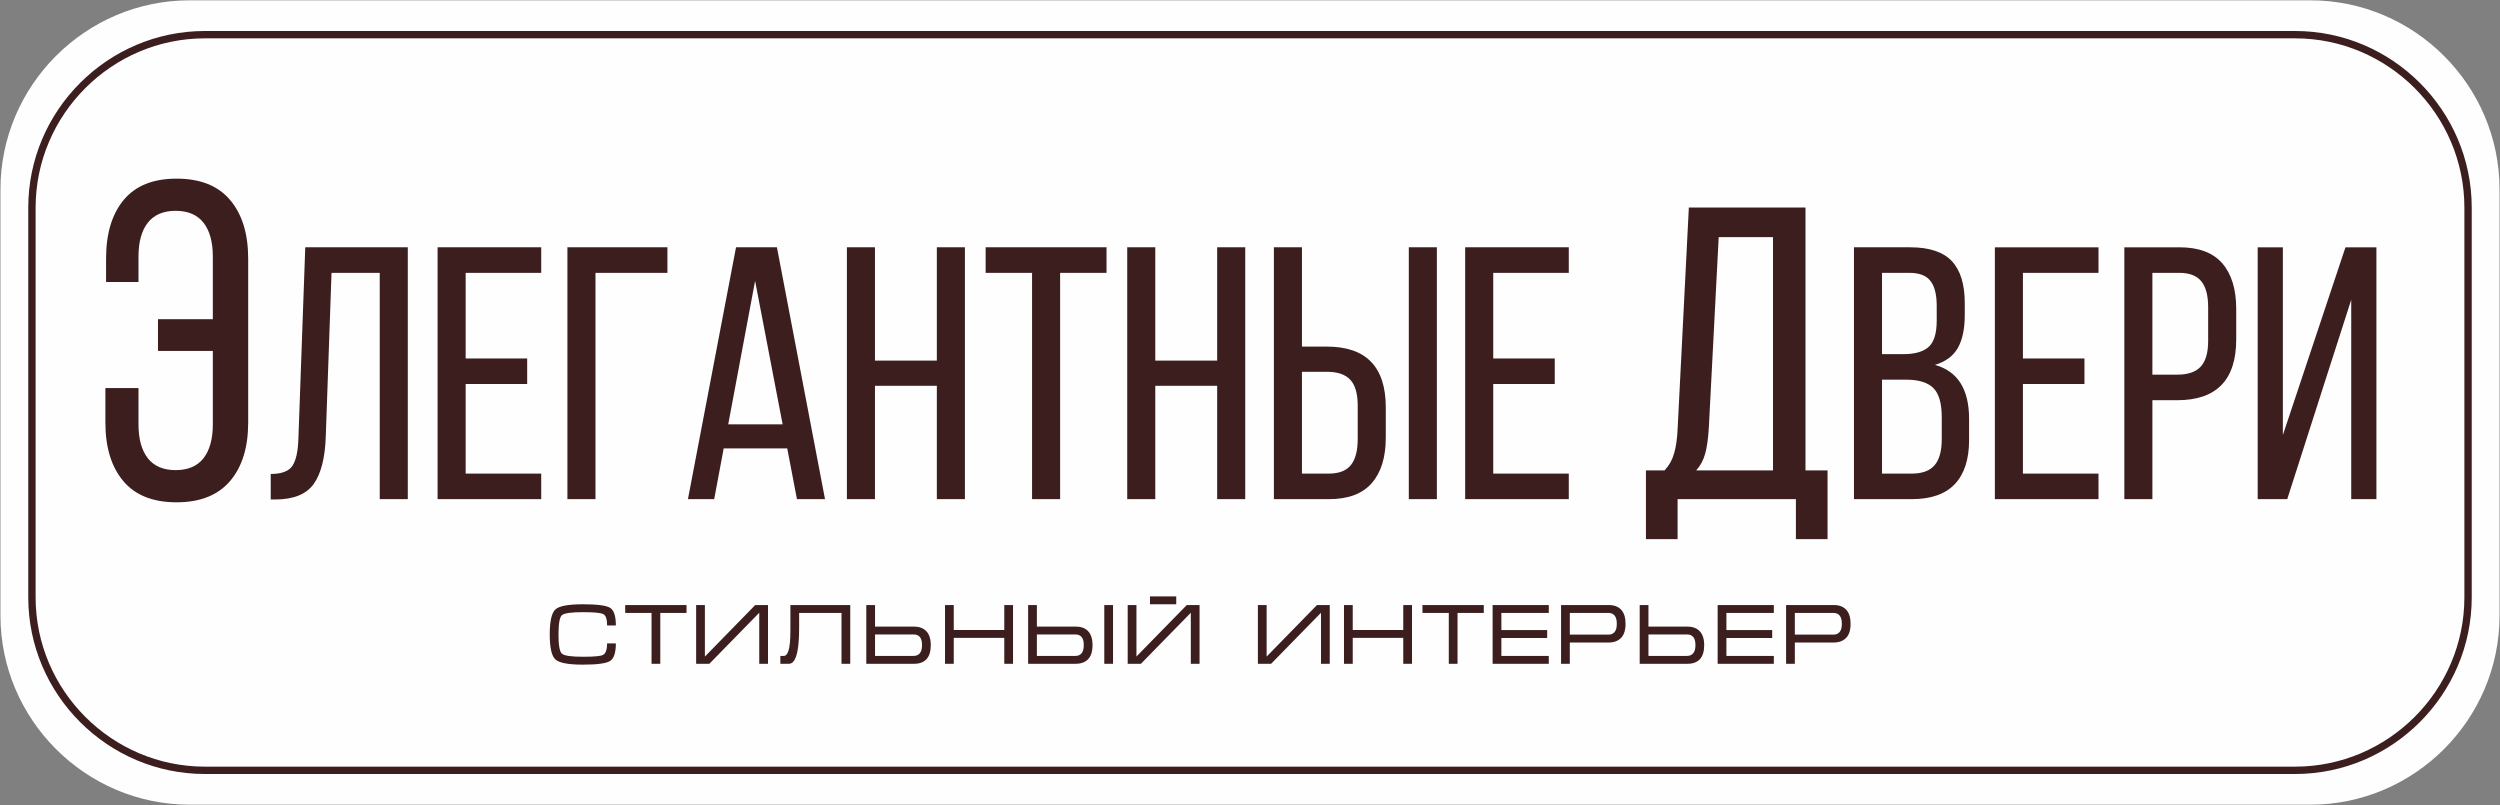 <?xml version="1.0" encoding="UTF-8"?> <!-- Creator: CorelDRAW 2019 (64-Bit) --> <svg xmlns="http://www.w3.org/2000/svg" xmlns:xlink="http://www.w3.org/1999/xlink" xml:space="preserve" width="84.667mm" height="27.263mm" style="shape-rendering:geometricPrecision; text-rendering:geometricPrecision; image-rendering:optimizeQuality; fill-rule:evenodd; clip-rule:evenodd" viewBox="0 0 8466.66 2726.26"><rect x="0" y="0" width="8466.66" height="2726.26" fill="#808080" stroke="none"/> <defs> <style type="text/css"> <![CDATA[ .fil0 {fill:#FEFEFE} .fil1 {fill:#3C1E1E;fill-rule:nonzero} ]]> </style> </defs> <g id="Layer_x0020_1">  <path class="fil0" d="M642.1 1.08l7182.45 0c352.3,0 640.55,288.25 640.55,640.55l0 1443c0,352.3 -288.25,640.54 -640.55,640.54l-7182.45 0c-352.3,0 -640.55,-288.24 -640.55,-640.54l0 -1443c0,-352.3 288.25,-640.55 640.55,-640.55z"></path> <path class="fil1" d="M356.94 1431.2l0 -116.93 112.07 0 0 122.82c0,49.38 10.48,87.5 31.47,114.63 20.98,26.86 52.45,40.43 94.41,40.43 41.97,0 73.44,-13.57 94.43,-40.43 20.97,-27.13 31.47,-65.25 31.47,-114.63l0 -248.71 -185.77 0 0 -107.46 185.77 0 0 -211.86c0,-49.39 -10.5,-87.77 -31.47,-114.63 -20.99,-26.87 -52.46,-40.44 -94.43,-40.44 -41.96,0 -73.43,13.57 -94.41,40.44 -20.99,26.86 -31.47,64.99 -31.47,114.63l0 85.96 -109.77 0 0 -79.57c0,-84.43 19.96,-150.46 59.87,-198.55 39.91,-47.85 99.53,-71.91 178.86,-71.91 80.34,0 140.72,24.06 181.41,72.41 40.69,48.11 61.15,114.38 61.15,198.31l0 555.49c0,83.93 -20.46,149.95 -61.4,198.05 -40.94,47.85 -101.33,71.9 -181.16,71.9 -80.09,0 -140.22,-24.05 -180.39,-71.9 -40.43,-48.1 -60.64,-114.12 -60.64,-198.05zm559.9 260.42l0 -86.51c36.76,0 61.33,-9.14 73.51,-27.62 12.4,-18.48 19.1,-49.95 20.31,-94.22l23.16 -645.77 347.25 0 0 852.9 -95.04 0 0 -766.39 -163.27 0 -19.49 554.59c-2.45,72.08 -16.05,125.7 -40.82,160.42 -24.78,34.73 -68.03,52.19 -129.56,52.6l-16.05 0zm974.56 457.22c0,36.26 3.88,57.9 11.62,64.92 7.7,6.97 31.47,10.46 71.31,10.46 36.93,0 59.44,-2.04 67.57,-6.11 9.44,-4.83 14.18,-17.9 14.18,-39.2l29.63 0c0,31.56 -6.58,51.46 -19.74,59.68 -13.18,8.23 -43.77,12.35 -91.79,12.35 -48.99,0 -79.97,-5.81 -92.94,-17.44 -12.97,-11.61 -19.46,-39.78 -19.46,-84.51 0,-45.12 6.39,-73.49 19.16,-85.11 12.78,-11.61 43.86,-17.42 93.24,-17.42 48.4,0 79.1,4.02 92.07,12.06 12.98,8.03 19.46,27.92 19.46,59.68l-29.63 0c0,-21.3 -4.34,-34.13 -13.06,-38.48 -8.67,-4.36 -31.57,-6.54 -68.69,-6.54 -40.04,0 -63.85,3.44 -71.45,10.32 -7.65,6.91 -11.48,28.7 -11.48,65.34zm-1197.41 -2043.86l7078.67 0c164.54,0 314.11,67.31 422.54,175.74 108.44,108.43 175.74,258.01 175.74,422.54l0 1319.74c0,164.53 -67.3,314.11 -175.74,422.54 -108.43,108.43 -258,175.74 -422.54,175.74l-7078.67 0c-164.54,0 -314.11,-67.31 -422.54,-175.74 -108.44,-108.43 -175.74,-258.01 -175.74,-422.54l0 -1319.74c0,-164.53 67.3,-314.11 175.74,-422.54 108.43,-108.43 258,-175.74 422.54,-175.74zm7078.67 24.9l-7078.67 0c-157.67,0 -301.01,64.51 -404.94,168.44 -103.94,103.93 -168.44,247.28 -168.44,404.94l0 1319.74c0,157.66 64.5,301.01 168.44,404.94 103.93,103.93 247.27,168.44 404.94,168.44l7078.67 0c157.67,0 301.01,-64.51 404.94,-168.44 103.94,-103.93 168.44,-247.28 168.44,-404.94l0 -1319.74c0,-157.66 -64.5,-301.01 -168.44,-404.94 -103.93,-103.93 -247.27,-168.44 -404.94,-168.44zm-5655.29 1919.2l207.67 0 0 26.72 -88.88 0 0 172.23 -29.62 0 0 -172.23 -89.17 0 0 -26.72zm483.6 0l-43.27 0 -170.5 174.55 0 -174.55 -29.62 0 0 198.95 44.72 0 169.04 -172.81 0 172.81 29.63 0 0 -198.95zm41.83 172.23l11.61 0c6.78,0 12,-5.61 15.69,-16.84 4.45,-13.56 6.68,-36.12 6.68,-67.68l0 -4.64 0 -4.07 0 -3.2c0,-3.53 0,-6.96 0,-10.36 0,-3.39 0,-6.68 0,-9.78l0 -55.66 202.72 0 0 198.95 -29.62 0 0 -172.23 -143.48 0 0 37.51 0 13.41c0,18.4 -0.58,34.51 -1.74,48.26 -1.74,21.54 -4.89,38.25 -9.34,50.06 -5.66,15.34 -13.51,22.99 -23.63,22.99l-28.89 0 0 -26.72zm291.03 -172.23l29.62 0 0 72.89 130.99 0c18.01,0 31.95,4.95 41.83,14.82 10.65,10.65 15.97,26.63 15.97,47.92 0,21.5 -4.89,37.42 -14.67,47.79 -9.77,10.35 -23.66,15.53 -41.67,15.53l-162.07 0 0 -198.95zm29.62 99.62l0 72.61 130.99 0c8.71,0 15.59,-2.95 20.63,-8.91 5.03,-5.91 7.55,-15.2 7.55,-27.83 0,-12.44 -2.48,-21.54 -7.41,-27.25 -4.94,-5.76 -11.76,-8.62 -20.47,-8.62l-131.29 0zm237.01 -99.62l29.62 0 0 84.52 171.07 0 0 -84.52 29.63 0 0 198.95 -29.63 0 0 -87.71 -171.07 0 0 87.71 -29.62 0 0 -198.95zm568.98 198.95l-29.62 0 0 -198.95 29.62 0 0 198.95zm-287.54 -198.95l29.63 0 0 72.89 131.09 0c18.15,0 32.09,4.95 41.72,14.82 10.46,10.65 15.69,26.63 15.69,47.92 0,21.5 -4.99,37.42 -14.96,47.79 -9.97,10.35 -24.15,15.53 -42.55,15.53l-160.62 0 0 -198.95zm29.63 99.62l0 72.61 131.04 0c8.71,0 15.49,-2.95 20.43,-8.91 4.93,-5.91 7.4,-15.2 7.4,-27.83 0,-12.44 -2.47,-21.54 -7.4,-27.25 -4.94,-5.76 -11.72,-8.62 -20.43,-8.62l-131.04 0zm550.97 -99.62l-43.27 0 -170.49 174.26 0 -174.26 -29.63 0 0 198.95 44.73 0 169.04 -172.81 0 172.81 29.62 0 0 -198.95zm-167.87 -29.34l88.87 0 0 26.72 -88.87 0 0 -26.72zm608.78 29.34l-43.28 0 -170.49 174.55 0 -174.55 -29.63 0 0 198.95 44.74 0 169.03 -172.81 0 172.81 29.63 0 0 -198.95zm48.21 0l29.63 0 0 84.52 171.08 0 0 -84.52 29.62 0 0 198.95 -29.62 0 0 -87.71 -171.08 0 0 87.71 -29.63 0 0 -198.95zm265.77 0l207.66 0 0 26.72 -88.87 0 0 172.23 -29.62 0 0 -172.23 -89.17 0 0 -26.72zm237.58 0l190.25 0 0 26.72 -160.62 0 0 58.08 155.1 0 0 26.73 -155.1 0 0 60.7 160.62 0 0 26.72 -190.25 0 0 -198.95zm231.78 198.95l0 -198.95 162.07 0c17.62,0 31.41,5.23 41.39,15.72 9.97,10.51 14.96,26.49 14.96,47.89 0,21.39 -5.08,37.31 -15.25,47.73 -10.17,10.4 -24.25,15.58 -42.26,15.58l-131.28 0 0 72.03 -29.63 0zm29.63 -98.75l131.28 0c8.52,0 15.3,-2.9 20.33,-8.76 5.04,-5.86 7.55,-15.16 7.55,-27.83 0,-12.69 -2.46,-22.04 -7.41,-27.99 -4.93,-5.95 -11.86,-8.9 -20.76,-8.9l-130.99 0 0 73.48zm236.71 -100.2l29.62 0 0 72.89 131 0c18.01,0 31.95,4.95 41.82,14.82 10.65,10.65 15.98,26.63 15.98,47.92 0,21.5 -4.88,37.42 -14.66,47.79 -9.78,10.35 -23.67,15.53 -41.69,15.53l-162.07 0 0 -198.95zm29.62 99.62l0 72.61 131 0c8.72,0 15.59,-2.95 20.63,-8.91 5.02,-5.91 7.55,-15.2 7.55,-27.83 0,-12.44 -2.48,-21.54 -7.41,-27.25 -4.94,-5.76 -11.76,-8.62 -20.48,-8.62l-131.29 0zm234.4 -99.62l190.24 0 0 26.72 -160.61 0 0 58.08 155.09 0 0 26.73 -155.09 0 0 60.7 160.61 0 0 26.72 -190.24 0 0 -198.95zm231.78 198.95l0 -198.95 162.07 0c17.62,0 31.42,5.23 41.39,15.72 9.97,10.51 14.96,26.49 14.96,47.89 0,21.39 -5.09,37.31 -15.25,47.73 -10.17,10.4 -24.26,15.58 -42.26,15.58l-131.29 0 0 72.03 -29.62 0zm29.62 -98.75l131.29 0c8.51,0 15.3,-2.9 20.32,-8.76 5.04,-5.86 7.56,-15.16 7.56,-27.83 0,-12.69 -2.47,-22.04 -7.4,-27.99 -4.94,-5.95 -11.86,-8.9 -20.78,-8.9l-130.99 0 0 73.48zm-4596.52 -458.88l0 -852.9 350.91 0 0 86.51 -255.87 0 0 289.99 208.35 0 0 86.5 -208.35 0 0 303.39 255.87 0 0 86.51 -350.91 0zm439.65 0l0 -852.9 338.72 0 0 86.51 -243.68 0 0 766.39 -95.04 0zm408.18 0l162.86 -852.9 138.5 0 162.85 852.9 -95.03 0 -32.9 -171.8 -215.25 0 -32.09 171.8 -88.94 0zm136.46 -253.44l184.19 0 -93.22 -485.74 -90.97 485.74zm401.88 253.44l0 -852.9 95.04 0 0 383.81 209.57 0 0 -383.81 95.04 0 0 852.9 -95.04 0 0 -383.8 -209.57 0 0 383.8 -95.04 0zm469.91 -766.39l0 -86.51 409.39 0 0 86.51 -157.18 0 0 766.39 -95.03 0 0 -766.39 -157.18 0zm479.46 766.39l0 -852.9 95.03 0 0 383.81 209.57 0 0 -383.81 95.04 0 0 852.9 -95.04 0 0 -383.8 -209.57 0 0 383.8 -95.03 0zm496.71 0l0 -852.9 95.03 0 0 336.29 84.28 0c133.01,0 199.62,68.63 199.62,205.91l0 102.35c0,66.61 -15.84,117.98 -47.52,154.13 -31.48,36.15 -79.81,54.22 -144.59,54.22l-186.82 0zm95.03 -86.51l91.19 0c34.11,0 58.88,-9.54 74.52,-28.83 15.43,-19.3 23.15,-48.74 23.15,-88.34l0 -112.91c0,-40.82 -8.53,-70.06 -25.38,-87.93 -16.86,-17.87 -43.25,-26.8 -79.41,-26.8l-84.07 0 0 344.81zm361.88 86.51l0 -852.9 95.03 0 0 852.9 -95.03 0zm190.89 0l0 -852.9 350.91 0 0 86.51 -255.88 0 0 289.99 208.36 0 0 86.5 -208.36 0 0 303.39 255.88 0 0 86.51 -350.91 0zm1316.71 0l0 -852.9 190.28 0c64.77,0 111.88,15.64 141.13,46.71 29.24,31.07 43.86,78.58 43.86,142.36l0 39.79c0,46.71 -7.71,83.87 -23.15,111.48 -15.43,27.42 -41.43,46.92 -77.78,57.88 76.97,21.53 115.55,82.45 115.55,182.77l0 71.89c0,65.18 -16.03,114.73 -48.12,148.84 -32.09,34.12 -80.63,51.18 -146.01,51.18l-195.76 0zm95.03 -86.51l101.13 0c34.93,0 60.52,-9.34 76.76,-28.22 16.25,-18.89 24.38,-48.13 24.38,-87.73l0 -75.54c0,-46.3 -9.35,-78.99 -28.23,-98.09 -18.89,-18.89 -49.35,-28.43 -91.39,-28.43l-82.65 0 0 318.01zm0 -404.51l72.29 0c39.2,0 67.83,-8.33 85.91,-24.78 18.07,-16.45 27.01,-46.1 27.01,-88.75l0 -49.95c0,-38.59 -7.12,-66.81 -21.53,-84.89 -14.21,-18.07 -37.97,-27 -71.28,-27l-92.4 0 0 275.37zm382.18 491.02l0 -852.9 350.91 0 0 86.51 -255.87 0 0 289.99 208.35 0 0 86.5 -208.35 0 0 303.39 255.87 0 0 86.51 -350.91 0zm438.44 0l0 -852.9 186.82 0c65.19,0 113.52,18.07 145,54.42 31.47,36.36 47.11,87.93 47.11,154.74l0 102.55c0,137.48 -66.61,206.13 -199.62,206.13l-84.27 0 0 335.06 -95.04 0zm95.04 -421.57l84.07 0c36.14,0 62.55,-8.95 79.4,-27.01 16.85,-18.08 25.39,-47.32 25.39,-87.32l0 -113.72c0,-39.81 -7.72,-69.05 -23.16,-88.14 -15.63,-19.09 -40.41,-28.63 -74.53,-28.63l-91.17 0 0 344.82zm356.59 421.57l0 -852.9 85.29 0 0 635.82 89.56 -268.67 122.45 -367.15 104.78 0 0 852.9 -85.29 0 0 -675.21 -90.37 281.25 -126.3 393.96 -100.12 0zm-2071.79 -97.34l63.25 0c15.76,-17.4 26.57,-37.15 32.68,-59.48 6.35,-22.34 10.12,-50.33 11.53,-84.18l37.85 -746.52 395.01 0 0 890.18 74.77 0 0 232.77 -107.21 0 0 -135.43 -400.66 0 0 135.43 -107.22 0 0 -232.77zm170.23 0l260.06 0 0 -790.02 -183.87 0 -33.39 644.71c-2.12,37.39 -6.35,66.78 -12.47,88.88 -6.11,22.1 -16.22,40.91 -30.33,56.43z"></path> </g> </svg> 
